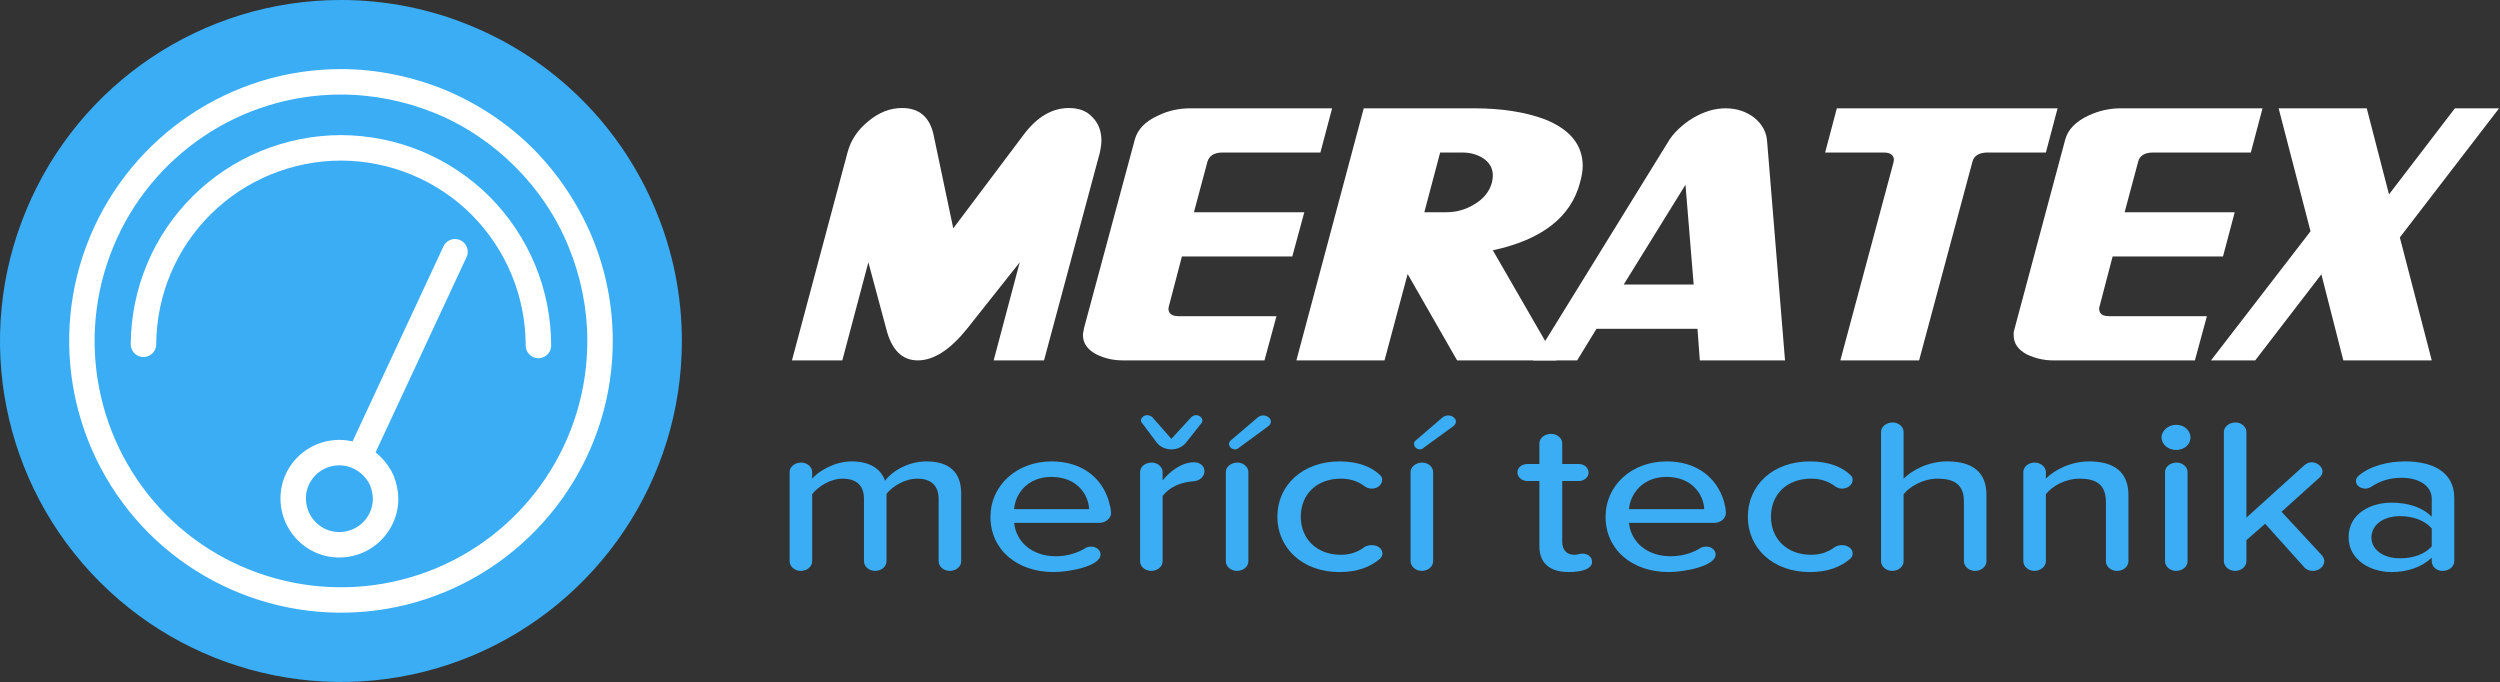 <?xml version="1.0" encoding="UTF-8" standalone="no"?>
<!-- Created with Inkscape (http://www.inkscape.org/) -->

<svg
   width="89.918mm"
   height="24.538mm"
   viewBox="0 0 89.918 24.538"
   version="1.1"
   id="svg1"
   xmlns:inkscape="http://www.inkscape.org/namespaces/inkscape"
   xmlns:sodipodi="http://sodipodi.sourceforge.net/DTD/sodipodi-0.dtd"
   xmlns="http://www.w3.org/2000/svg"
   xmlns:svg="http://www.w3.org/2000/svg">
  <rect x="0" y="0" width="89.918" height="24.538" fill="#333333" stroke="none"/>
  <sodipodi:namedview
     id="namedview1"
     pagecolor="#ffffff"
     bordercolor="#666666"
     borderopacity="1.0"
     inkscape:showpageshadow="2"
     inkscape:pageopacity="0.0"
     inkscape:pagecheckerboard="0"
     inkscape:deskcolor="#d1d1d1"
     inkscape:document-units="mm" />
  <defs
     id="defs1" />
  <g
     inkscape:label="Vrstva 1"
     inkscape:groupmode="layer"
     id="layer1"
     transform="translate(-65.356,-99.62)">
    <g
       id="g30"
       transform="matrix(1.053,0,0,1.053,65.083,98.851)">
      <g
         id="g1">
        <path
           fill="#ffffff"
           d="m 11.76,1.97 c 1.36,0 2.7,0.26 3.95,0.78 1.25,0.52 2.39,1.28 3.34,2.24 0.96,0.95 1.72,2.09 2.24,3.34 0.52,1.25 0.78,2.59 0.78,3.94 0,4.17 -2.51,7.93 -6.36,9.53 C 11.86,23.39 7.42,22.51 4.48,19.56 1.53,16.62 0.65,12.18 2.24,8.33 3.84,4.48 7.6,1.97 11.76,1.97 Z"
           id="path1" />
        <path
           fill="#3aadf4"
           d="m 11.9,0.73 c 1.53,0 3.05,0.3 4.46,0.89 1.41,0.58 2.7,1.44 3.78,2.52 1.08,1.08 1.94,2.37 2.52,3.78 0.59,1.41 0.89,2.93 0.89,4.46 0,4.71 -2.84,8.95 -7.19,10.76 C 12.01,24.94 7,23.94 3.67,20.61 0.34,17.28 -0.66,12.27 1.15,7.92 2.95,3.57 7.19,0.73 11.9,0.73 Z"
           id="path2" />
        <path
           fill="#ffffff"
           d="m 11.9,3.09 c 1.22,0 2.43,0.25 3.56,0.71 1.12,0.47 2.15,1.15 3.01,2.01 0.86,0.87 1.54,1.89 2.01,3.01 0.47,1.13 0.71,2.34 0.71,3.56 0,3.75 -2.27,7.13 -5.73,8.57 C 11.99,22.39 8,21.59 5.34,18.94 2.69,16.28 1.89,12.29 3.33,8.82 4.77,5.36 8.15,3.09 11.9,3.09 Z"
           id="path3" />
        <path
           fill="#3aadf4"
           d="m 11.9,3.96 c 1.11,0 2.2,0.22 3.23,0.64 1.02,0.42 1.94,1.04 2.73,1.83 0.78,0.78 1.4,1.7 1.82,2.73 0.42,1.02 0.64,2.11 0.64,3.22 0,3.4 -2.05,6.47 -5.19,7.77 -3.15,1.3 -6.77,0.58 -9.18,-1.82 C 3.55,15.92 2.83,12.3 4.13,9.16 5.43,6.01 8.5,3.96 11.9,3.96 Z"
           id="path4" />
        <path
           class="shp3"
           d="M 5.16,12.49 C 5.17,10.71 5.88,9 7.15,7.74 8.42,6.48 10.14,5.78 11.92,5.78 c 1.79,0.01 3.5,0.72 4.76,1.98 1.26,1.27 1.97,2.98 1.97,4.77"
           id="path5"
           style="fill:none;stroke:#ffffff;stroke-width:0.87;stroke-linecap:round" />
        <path
           class="shp4"
           d="m 11.85,16.19 c 0.21,0 0.41,0.04 0.6,0.12 0.19,0.08 0.37,0.2 0.51,0.34 0.15,0.15 0.27,0.32 0.35,0.51 0.07,0.19 0.12,0.4 0.12,0.61 0,0.63 -0.39,1.21 -0.98,1.45 -0.59,0.24 -1.26,0.11 -1.71,-0.34 -0.45,-0.45 -0.59,-1.13 -0.35,-1.72 0.25,-0.59 0.82,-0.97 1.46,-0.97 z"
           id="path6"
           style="fill:none;stroke:#ffffff;stroke-width:0.87" />
        <path
           class="shp3"
           d="M 12.59,16.22 15.8,9.33"
           id="path7"
           style="fill:none;stroke:#ffffff;stroke-width:0.87;stroke-linecap:round" />
        <g
           id="g14"
           style="fill:#ffffff">
          <path
             fill="#2b437e"
             d="m 37.88,5.53 c 0,0.12 -0.02,0.25 -0.05,0.4 l -1.91,7.11 H 34.2 l 0.89,-3.35 -1.8,2.27 c -0.58,0.72 -1.14,1.08 -1.68,1.08 -0.54,0 -0.9,-0.36 -1.08,-1.08 l -0.61,-2.27 -0.89,3.35 h -1.72 l 1.9,-7.11 c 0.11,-0.41 0.34,-0.76 0.71,-1.06 0.36,-0.3 0.74,-0.45 1.15,-0.45 0.59,0 0.95,0.31 1.08,0.93 l 0.67,3.18 2.39,-3.18 c 0.46,-0.62 0.98,-0.93 1.56,-0.93 0.34,0 0.61,0.1 0.8,0.31 0.21,0.21 0.31,0.48 0.31,0.8 z"
             id="path8"
             style="fill:#ffffff" />
          <path
             fill="#2b437e"
             d="m 45.76,4.43 -0.4,1.51 h -3.34 c -0.29,0 -0.46,0.11 -0.52,0.32 l -0.46,1.72 h 3.77 L 44.4,9.49 h -3.77 l -0.45,1.72 c 0,0.02 0,0.03 -0.01,0.04 0,0.01 0,0.02 0,0.02 0,0.18 0.12,0.26 0.36,0.26 h 3.33 l -0.41,1.51 h -4.84 c -0.33,0 -0.62,-0.07 -0.89,-0.2 -0.31,-0.16 -0.47,-0.38 -0.47,-0.66 0,-0.04 0,-0.07 0.01,-0.1 0.01,-0.04 0.02,-0.08 0.02,-0.12 L 39.02,5.5 c 0.09,-0.34 0.35,-0.62 0.79,-0.82 0.35,-0.17 0.72,-0.25 1.11,-0.25 z"
             id="path9"
             style="fill:#ffffff" />
          <path
             fill="#2b437e"
             d="m 54.32,6.4 c 0,0.15 -0.03,0.34 -0.09,0.56 -0.31,1.19 -1.31,1.96 -2.98,2.32 l 2.17,3.76 h -3.39 l -1.69,-2.95 -0.79,2.95 h -3.01 l 2.3,-8.61 h 3.77 c 0.95,0 1.75,0.13 2.4,0.37 0.87,0.34 1.31,0.88 1.31,1.6 z M 50.94,6.15 C 50.73,6.01 50.49,5.94 50.21,5.94 h -0.76 l -0.54,2.04 h 0.75 c 0.33,0 0.64,-0.08 0.94,-0.26 0.33,-0.19 0.54,-0.45 0.62,-0.76 0.02,-0.09 0.03,-0.17 0.03,-0.23 0,-0.24 -0.1,-0.43 -0.31,-0.58 z"
             id="path10-8"
             style="fill:#ffffff" />
          <path
             fill="#2b437e"
             d="m 61.23,13.04 h -2.91 l -0.08,-1.08 h -3.45 l -0.66,1.08 h -1.5 L 57.21,5.62 C 57.31,5.44 57.44,5.28 57.59,5.14 57.74,5 57.9,4.87 58.09,4.76 58.46,4.54 58.83,4.43 59.2,4.43 c 0.38,0 0.7,0.11 0.98,0.32 0.27,0.22 0.42,0.49 0.44,0.83 z m -3.12,-2.59 -0.28,-3.41 -2.11,3.41 z"
             id="path11"
             style="fill:#ffffff" />
          <path
             fill="#2b437e"
             d="m 70.54,4.43 -0.4,1.51 h -1.99 c -0.29,0 -0.47,0.11 -0.52,0.32 l -1.82,6.78 h -2.69 l 1.82,-6.78 c 0,-0.02 0,-0.03 0,-0.04 0.01,-0.01 0.01,-0.01 0.01,-0.02 0,-0.17 -0.12,-0.26 -0.35,-0.26 h -2 L 63,4.43 Z"
             id="path12-4"
             style="fill:#ffffff" />
          <path
             fill="#2b437e"
             d="m 77.54,4.43 -0.4,1.51 H 73.8 c -0.29,0 -0.46,0.11 -0.51,0.32 l -0.46,1.72 h 3.76 l -0.4,1.51 h -3.77 l -0.45,1.72 c -0.01,0.02 -0.01,0.03 -0.01,0.04 0,0.01 0,0.02 0,0.02 0,0.18 0.11,0.26 0.35,0.26 h 3.33 l -0.41,1.51 h -4.84 c -0.32,0 -0.62,-0.07 -0.89,-0.2 -0.31,-0.16 -0.46,-0.38 -0.46,-0.66 0,-0.04 0,-0.07 0,-0.1 0.01,-0.04 0.02,-0.08 0.03,-0.12 L 70.8,5.5 C 70.89,5.16 71.16,4.88 71.59,4.68 71.95,4.51 72.32,4.43 72.7,4.43 Z"
             id="path13"
             style="fill:#ffffff" />
          <path
             fill="#2b437e"
             d="m 85.62,4.43 -3.39,4.41 1.09,4.2 H 80.3 l -0.75,-2.94 -2.26,2.94 h -1.51 l 3.4,-4.41 -1.09,-4.2 h 3.01 l 0.76,2.94 2.25,-2.94 z"
             id="path14-5"
             style="fill:#ffffff" />
        </g>
        <g
           id="g28">
          <path
             fill="#3aadf4"
             d="m 33.09,19.9 v -2.32 c 0,-0.73 -0.42,-1.09 -1.19,-1.09 -0.61,0 -1.17,0.33 -1.41,0.66 -0.13,-0.38 -0.49,-0.66 -1.14,-0.66 -0.62,0 -1.17,0.37 -1.35,0.59 v -0.23 c 0,-0.17 -0.17,-0.32 -0.37,-0.32 -0.23,0 -0.4,0.15 -0.4,0.32 v 3.05 c 0,0.18 0.17,0.33 0.38,0.33 0.22,0 0.39,-0.15 0.39,-0.33 v -2.29 c 0.21,-0.27 0.63,-0.53 1.03,-0.53 0.53,0 0.74,0.27 0.74,0.7 v 2.12 c 0,0.18 0.17,0.33 0.38,0.33 0.22,0 0.39,-0.15 0.39,-0.33 v -2.3 c 0.2,-0.26 0.63,-0.52 1.05,-0.52 0.51,0 0.73,0.27 0.73,0.7 v 2.12 c 0,0.18 0.17,0.33 0.38,0.33 0.22,0 0.39,-0.15 0.39,-0.33 z"
             id="path15" />
          <path
             fill="#3aadf4"
             d="m 38.21,18.26 c 0,0.17 -0.19,0.33 -0.4,0.33 H 34.9 c 0.06,0.62 0.58,1.14 1.43,1.14 0.35,0 0.73,-0.1 1.04,-0.3 0.05,-0.02 0.11,-0.03 0.17,-0.03 0.14,0 0.31,0.1 0.31,0.27 0,0.4 -1.07,0.6 -1.6,0.6 -1.25,0 -2.16,-0.76 -2.16,-1.89 0,-1.05 0.88,-1.89 2.09,-1.89 1.01,0 1.71,0.54 1.95,1.35 0.03,0.12 0.08,0.27 0.08,0.42 z m -2.04,-1.24 c -0.83,0 -1.24,0.6 -1.27,1.1 h 2.56 c -0.02,-0.48 -0.4,-1.1 -1.29,-1.1 z"
             id="path16-4" />
          <path
             fill="#3aadf4"
             d="m 41.4,16.82 c 0,-0.17 -0.15,-0.3 -0.35,-0.3 -0.46,0 -0.85,0.34 -1.08,0.62 v -0.29 c 0,-0.17 -0.17,-0.32 -0.37,-0.32 -0.23,0 -0.4,0.15 -0.4,0.32 v 3.05 c 0,0.18 0.16,0.32 0.37,0.33 h 0.01 c 0.22,0 0.39,-0.15 0.39,-0.33 v -2.23 c 0.25,-0.32 0.64,-0.47 1.04,-0.5 0.22,-0.01 0.39,-0.15 0.39,-0.35 z m -0.07,-1.73 c 0,-0.1 -0.11,-0.18 -0.22,-0.18 -0.06,0 -0.12,0.03 -0.16,0.07 l -0.68,0.74 -0.65,-0.74 c -0.05,-0.04 -0.12,-0.07 -0.17,-0.07 -0.14,0 -0.22,0.11 -0.22,0.18 0,0.03 0.01,0.07 0.04,0.09 l 0.5,0.67 c 0.11,0.14 0.3,0.23 0.5,0.23 0.2,0 0.39,-0.09 0.5,-0.23 l 0.53,-0.67 c 0.02,-0.02 0.03,-0.06 0.03,-0.09 z"
             id="path17" />
          <path
             fill="#3aadf4"
             d="m 43.67,15.13 c 0,-0.12 -0.14,-0.21 -0.26,-0.21 -0.07,0 -0.13,0.02 -0.18,0.06 l -0.94,0.8 c -0.04,0.04 -0.05,0.07 -0.05,0.12 0,0.1 0.1,0.18 0.21,0.18 0.04,0 0.09,-0.02 0.12,-0.05 l 1.02,-0.75 c 0.05,-0.04 0.08,-0.09 0.08,-0.15 z M 42.9,19.9 v -3.05 c 0,-0.17 -0.17,-0.32 -0.37,-0.32 -0.23,0 -0.4,0.15 -0.4,0.32 v 3.05 c 0,0.18 0.17,0.33 0.38,0.33 0.22,0 0.39,-0.15 0.39,-0.33 z"
             id="path18-8" />
          <path
             fill="#3aadf4"
             d="m 47.48,19.64 c 0,-0.18 -0.18,-0.29 -0.36,-0.29 -0.09,0 -0.18,0.02 -0.25,0.06 -0.23,0.18 -0.5,0.27 -0.81,0.27 -0.83,0 -1.37,-0.55 -1.37,-1.3 0,-0.76 0.54,-1.3 1.37,-1.3 0.3,0 0.58,0.08 0.81,0.26 0.07,0.05 0.16,0.08 0.25,0.08 0.19,0 0.35,-0.13 0.35,-0.3 0,-0.06 -0.02,-0.11 -0.06,-0.15 -0.29,-0.29 -0.75,-0.48 -1.4,-0.48 -1.25,0 -2.12,0.81 -2.12,1.89 0,1.08 0.87,1.89 2.12,1.89 0.63,0 1.05,-0.18 1.37,-0.44 0.06,-0.05 0.1,-0.13 0.1,-0.19 z"
             id="path19" />
          <path
             fill="#3aadf4"
             d="m 49.99,15.13 c 0,-0.12 -0.14,-0.21 -0.26,-0.21 -0.07,0 -0.13,0.02 -0.19,0.06 l -0.93,0.8 c -0.05,0.04 -0.05,0.07 -0.05,0.12 0,0.1 0.1,0.18 0.2,0.18 0.05,0 0.09,-0.02 0.12,-0.05 l 1.03,-0.75 c 0.04,-0.04 0.08,-0.09 0.08,-0.15 z m -0.78,4.77 v -3.05 c 0,-0.17 -0.17,-0.32 -0.37,-0.32 -0.22,0 -0.4,0.15 -0.4,0.32 v 3.05 c 0,0.18 0.18,0.33 0.38,0.33 0.22,0 0.39,-0.15 0.39,-0.33 z"
             id="path20-3" />
          <path
             fill="#3aadf4"
             d="m 54.64,19.92 c 0,-0.16 -0.14,-0.28 -0.33,-0.28 -0.08,0 -0.19,0.04 -0.28,0.04 -0.26,0 -0.41,-0.17 -0.41,-0.45 v -2.07 h 0.57 c 0.18,0 0.33,-0.13 0.33,-0.28 0,-0.18 -0.15,-0.3 -0.33,-0.3 h -0.57 v -0.71 c 0,-0.17 -0.17,-0.32 -0.38,-0.32 -0.23,0 -0.4,0.15 -0.4,0.32 v 0.71 h -0.41 c -0.19,0 -0.34,0.12 -0.34,0.28 0,0.17 0.15,0.3 0.34,0.3 h 0.41 v 2.23 c 0,0.57 0.35,0.88 1,0.88 0.46,0 0.8,-0.11 0.8,-0.35 z"
             id="path21" />
          <path
             fill="#3aadf4"
             d="m 59.21,18.26 c 0,0.17 -0.18,0.33 -0.39,0.33 H 55.9 c 0.06,0.62 0.58,1.14 1.43,1.14 0.36,0 0.74,-0.1 1.04,-0.3 0.06,-0.02 0.12,-0.03 0.18,-0.03 0.14,0 0.31,0.1 0.31,0.27 0,0.4 -1.08,0.6 -1.6,0.6 -1.25,0 -2.16,-0.76 -2.16,-1.89 0,-1.05 0.87,-1.89 2.09,-1.89 1.01,0 1.7,0.54 1.95,1.35 0.03,0.12 0.07,0.27 0.07,0.42 z m -0.74,-0.14 c -0.02,-0.48 -0.4,-1.1 -1.29,-1.1 -0.83,0 -1.24,0.6 -1.28,1.1 z"
             id="path22-0" />
          <path
             fill="#3aadf4"
             d="m 63.54,19.64 c 0,-0.18 -0.18,-0.29 -0.36,-0.29 -0.09,0 -0.17,0.02 -0.24,0.06 -0.24,0.18 -0.5,0.27 -0.82,0.27 -0.83,0 -1.37,-0.55 -1.37,-1.3 0,-0.76 0.54,-1.3 1.37,-1.3 0.31,0 0.58,0.08 0.82,0.26 0.07,0.05 0.15,0.08 0.24,0.08 0.19,0 0.36,-0.13 0.36,-0.3 0,-0.06 -0.02,-0.11 -0.06,-0.15 -0.29,-0.29 -0.76,-0.48 -1.4,-0.48 -1.26,0 -2.12,0.81 -2.12,1.89 0,1.08 0.86,1.89 2.12,1.89 0.62,0 1.05,-0.18 1.36,-0.44 0.07,-0.05 0.1,-0.13 0.1,-0.19 z"
             id="path23" />
          <path
             fill="#3aadf4"
             d="m 68.11,19.9 v -2.27 c 0,-0.76 -0.46,-1.14 -1.34,-1.14 -0.65,0 -1.2,0.3 -1.49,0.59 v -1.6 c 0,-0.17 -0.17,-0.32 -0.37,-0.32 -0.23,0 -0.4,0.15 -0.4,0.32 v 4.42 c 0,0.18 0.17,0.33 0.38,0.33 0.22,0 0.39,-0.15 0.39,-0.33 v -2.29 c 0.23,-0.28 0.68,-0.53 1.16,-0.53 0.54,0 0.9,0.18 0.9,0.77 v 2.05 c 0,0.18 0.18,0.33 0.38,0.33 0.22,0 0.39,-0.15 0.39,-0.33 z"
             id="path24" />
          <path
             fill="#3aadf4"
             d="m 72.96,19.9 v -2.26 c 0,-0.76 -0.46,-1.15 -1.34,-1.15 -0.64,0 -1.2,0.3 -1.48,0.59 v -0.23 c 0,-0.17 -0.18,-0.32 -0.38,-0.32 -0.22,0 -0.39,0.15 -0.39,0.32 v 3.05 c 0,0.18 0.17,0.33 0.38,0.33 0.21,0 0.39,-0.15 0.39,-0.33 v -2.29 c 0.22,-0.28 0.66,-0.53 1.16,-0.53 0.54,0 0.89,0.19 0.89,0.79 v 2.03 c 0,0.18 0.17,0.33 0.38,0.33 0.22,0 0.39,-0.15 0.39,-0.33 z"
             id="path25" />
          <path
             fill="#3aadf4"
             d="m 74.59,15.24 c -0.27,0 -0.5,0.2 -0.5,0.43 0,0.24 0.23,0.43 0.5,0.43 0.28,0 0.49,-0.19 0.49,-0.43 0,-0.23 -0.21,-0.43 -0.49,-0.43 z m 0.39,4.66 v -3.05 c 0,-0.17 -0.17,-0.32 -0.37,-0.32 -0.23,0 -0.4,0.15 -0.4,0.32 v 3.05 c 0,0.18 0.17,0.33 0.38,0.33 0.22,0 0.39,-0.15 0.39,-0.33 z"
             id="path26" />
          <path
             fill="#3aadf4"
             d="m 79.65,19.9 c 0,-0.07 -0.03,-0.14 -0.08,-0.2 l -1.38,-1.49 1.3,-1.17 c 0.06,-0.06 0.1,-0.13 0.1,-0.2 0,-0.17 -0.18,-0.32 -0.37,-0.32 -0.09,0 -0.18,0.04 -0.25,0.1 l -1.98,1.79 v -2.93 c 0,-0.17 -0.17,-0.32 -0.37,-0.32 -0.22,0 -0.4,0.15 -0.4,0.32 v 4.42 c 0,0.18 0.18,0.33 0.38,0.33 0.22,0 0.39,-0.15 0.39,-0.33 v -0.72 l 0.64,-0.56 1.33,1.48 c 0.07,0.09 0.19,0.13 0.3,0.13 0.24,0 0.39,-0.18 0.39,-0.33 z"
             id="path27" />
          <path
             fill="#3aadf4"
             d="m 84.09,19.9 c 0,0.18 -0.18,0.33 -0.39,0.33 h -0.03 c -0.15,0 -0.35,-0.12 -0.35,-0.33 v -0.12 c -0.34,0.32 -0.82,0.49 -1.38,0.49 -0.69,0 -1.46,-0.4 -1.46,-1.19 0,-0.82 0.77,-1.18 1.46,-1.18 0.57,0 1.05,0.15 1.38,0.48 v -0.61 c 0,-0.45 -0.44,-0.72 -1.03,-0.72 -0.39,0 -0.73,0.1 -1.04,0.31 -0.07,0.04 -0.13,0.06 -0.2,0.06 -0.15,0 -0.32,-0.1 -0.32,-0.26 0,-0.06 0.03,-0.12 0.08,-0.17 0.4,-0.35 1.03,-0.5 1.6,-0.5 0.9,0 1.68,0.33 1.68,1.25 z m -0.77,-1.12 c -0.24,-0.28 -0.65,-0.42 -1.09,-0.42 -0.56,0 -0.97,0.3 -0.97,0.73 0,0.42 0.41,0.71 0.97,0.71 0.44,0 0.85,-0.13 1.09,-0.41 z"
             id="path28" />
        </g>
      </g>
    </g>
  </g>
</svg>

